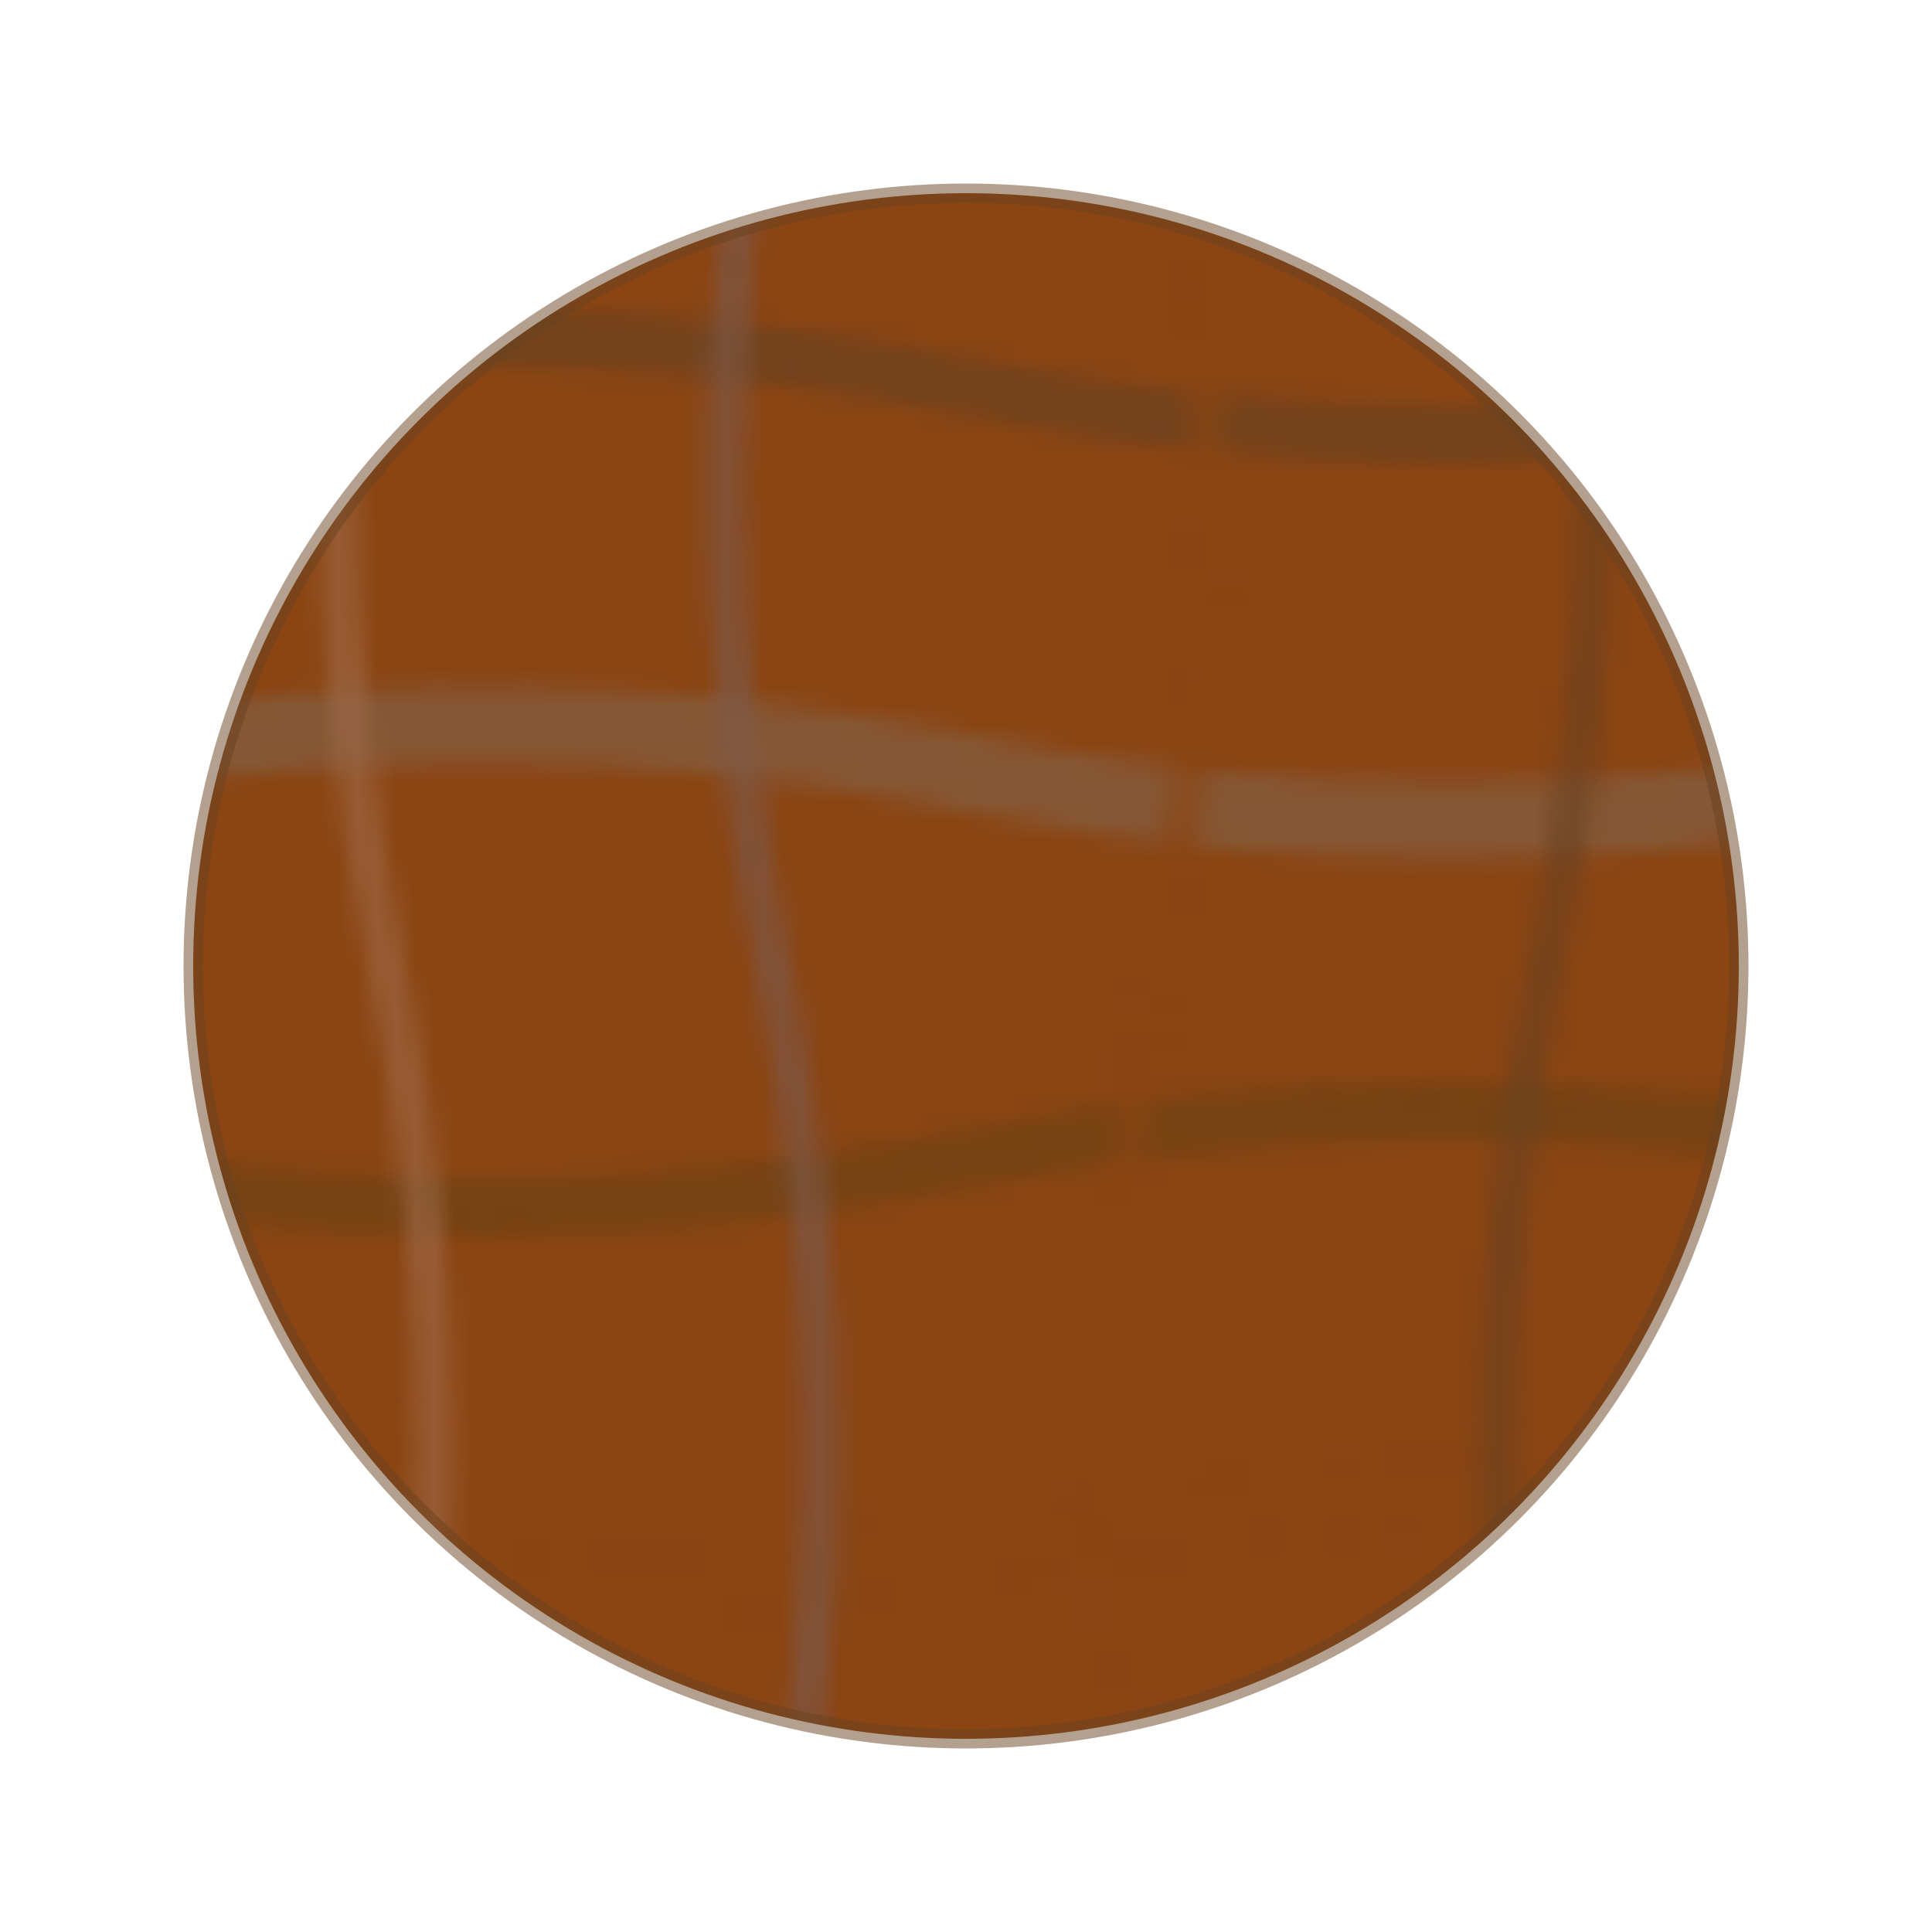 <svg xmlns="http://www.w3.org/2000/svg" width="100" height="100">
    <defs>
        <pattern id="wood-pattern" width="100" height="100" patternUnits="userSpaceOnUse">
            <!-- Base wood color -->
            <rect width="100" height="100" fill="#8B4513"/>
            
            <!-- Wood grain lines -->
            <path d="M0 20 Q 25 15, 50 20 T 100 20" fill="none" stroke="#6B4220" stroke-width="3" opacity="0.7"/>
            <path d="M0 40 Q 25 35, 50 40 T 100 40" fill="none" stroke="#855E42" stroke-width="4" opacity="0.7"/>
            <path d="M0 60 Q 25 65, 50 60 T 100 60" fill="none" stroke="#704214" stroke-width="3" opacity="0.7"/>
            <path d="M0 80 Q 25 85, 50 80 T 100 80" fill="none" stroke="#8B4513" stroke-width="4" opacity="0.7"/>
            
            <!-- Additional grain details -->
            <path d="M20 0 Q 15 25, 20 50 T 20 100" fill="none" stroke="#9E6B4A" stroke-width="2" opacity="0.6"/>
            <path d="M40 0 Q 35 25, 40 50 T 40 100" fill="none" stroke="#7D5A4D" stroke-width="2" opacity="0.6"/>
            <path d="M60 0 Q 65 25, 60 50 T 60 100" fill="none" stroke="#8B4513" stroke-width="2" opacity="0.6"/>
            <path d="M80 0 Q 85 25, 80 50 T 80 100" fill="none" stroke="#6B4220" stroke-width="2" opacity="0.6"/>
        </pattern>
        <clipPath id="circle-clip">
            <circle cx="50" cy="50" r="40"/>
        </clipPath>
    </defs>
    
    <!-- Apply pattern to circle -->
    <circle cx="50" cy="50" r="40" fill="url(#wood-pattern)" clip-path="url(#circle-clip)"/>
    
    <!-- Optional: Add a subtle border -->
    <circle cx="50" cy="50" r="40" fill="none" stroke="#6B4220" stroke-width="1" opacity="0.5"/>
</svg>